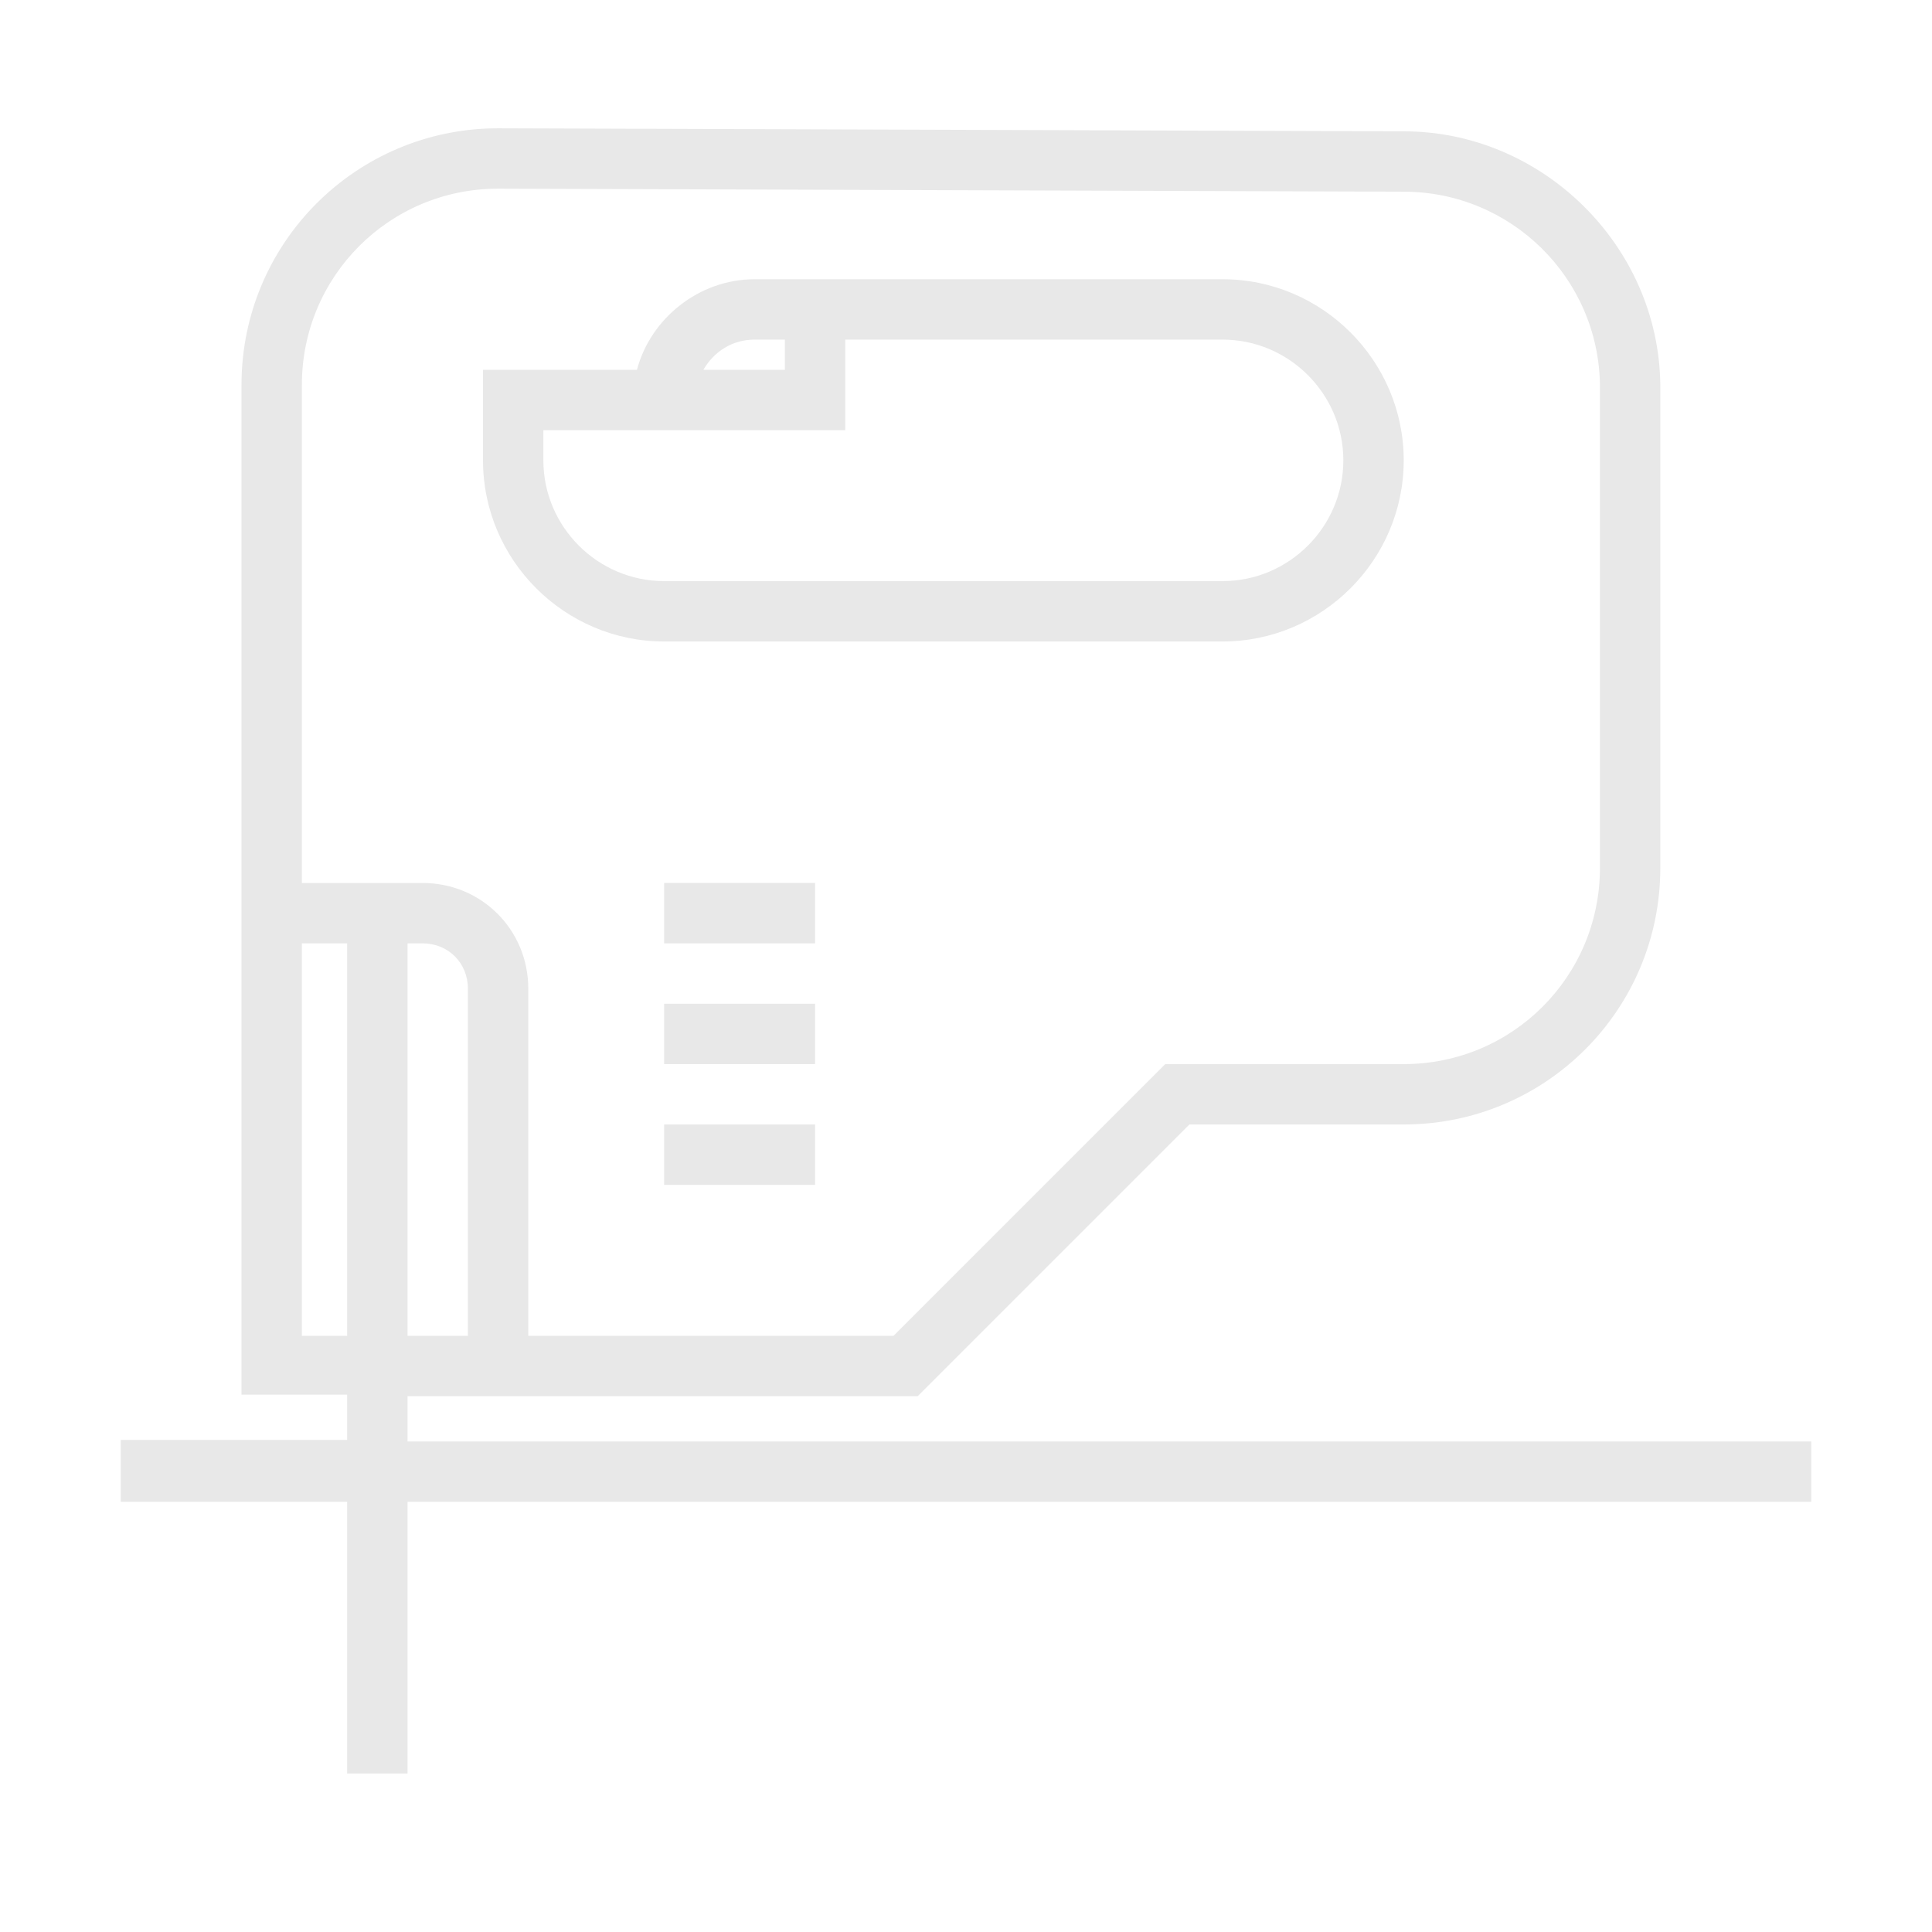 <?xml version="1.0" encoding="UTF-8" standalone="no"?>
<svg
   xmlns:dc="http://purl.org/dc/elements/1.1/"
   xmlns:cc="http://creativecommons.org/ns#"
   xmlns:rdf="http://www.w3.org/1999/02/22-rdf-syntax-ns#"
   xmlns:svg="http://www.w3.org/2000/svg"
   xmlns="http://www.w3.org/2000/svg"
   xmlns:sodipodi="http://sodipodi.sourceforge.net/DTD/sodipodi-0.dtd"
   xmlns:inkscape="http://www.inkscape.org/namespaces/inkscape"
   enable-background="new 0 0 128 128"
   id="Слой_1"
   version="1.1"
   viewBox="0 0 128 128"
   xml:space="preserve"
   sodipodi:docname="icon-profissao-marceneiro.svg"
   inkscape:version="0.92.3 (2405546, 2018-03-11)"><defs
     id="defs5000" /><sodipodi:namedview
     pagecolor="#ffffff"
     bordercolor="#666666"
     borderopacity="1"
     objecttolerance="10"
     gridtolerance="10"
     guidetolerance="10"
     inkscape:pageopacity="0"
     inkscape:pageshadow="2"
     inkscape:window-width="1299"
     inkscape:window-height="713"
     id="namedview4998"
     showgrid="false"
     inkscape:zoom="2.4769764"
     inkscape:cx="90.126386"
     inkscape:cy="60.261099"
     inkscape:window-x="67"
     inkscape:window-y="27"
     inkscape:window-maximized="1"
     inkscape:current-layer="Слой_1" /><g
     id="g4995"
     style="fill:#e8e8e8;fill-opacity:1"><rect
       fill="#3EBBC4"
       height="4"
       width="10"
       x="44"
       y="74.5"
       id="rect4985"
       style="fill:#e8e8e8;fill-opacity:1" /><rect
       fill="#3EBBC4"
       height="4"
       width="10"
       x="44"
       y="66.5"
       id="rect4987"
       style="fill:#e8e8e8;fill-opacity:1" /><rect
       fill="#3EBBC4"
       height="4"
       width="10"
       x="44"
       y="58.5"
       id="rect4989"
       style="fill:#e8e8e8;fill-opacity:1" /><path
       d="M8,95.5v4h15v18h4v-18h93v-4H27v-3h4h8h21.8l18-18l14.2,0c9.4,0,17-7.6,17-17v-32   c-0.1-9.2-7.8-16.8-17-16.8L33,8.5c-9.4,0-17,7.6-17,17v36.9h0l0,30h7v3H8z M27,88.5v-26h1c1.7,0,3,1.3,3,3v23H27z M20,25.5   c0-7.2,5.8-13,13-13l60,0.2c7.1,0,12.9,5.7,13,12.8v32c0,7.2-5.8,13-13,13l-15.8,0l-18,18H39h-4v-23c0-3.9-3.1-7-7-7h-8V25.5z    M20,88.5l0-26h3v26H20z"
       fill="#3EBBC4"
       id="path4991"
       style="fill:#e8e8e8;fill-opacity:1" /><path
       d="M44,42.5h37c6.6,0,12-5.4,12-12s-5.4-12-12-12H50c-3.7,0-6.9,2.6-7.8,6H32v6C32,37.1,37.4,42.5,44,42.5z    M50,22.5h2v2h-5.4C47.3,23.3,48.5,22.5,50,22.5z M36,28.5h8h2h10v-6h25c4.4,0,8,3.6,8,8s-3.6,8-8,8H44c-4.4,0-8-3.6-8-8V28.5z"
       fill="#3EBBC4"
       id="path4993"
       style="fill:#e8e8e8;fill-opacity:1" /></g></svg>